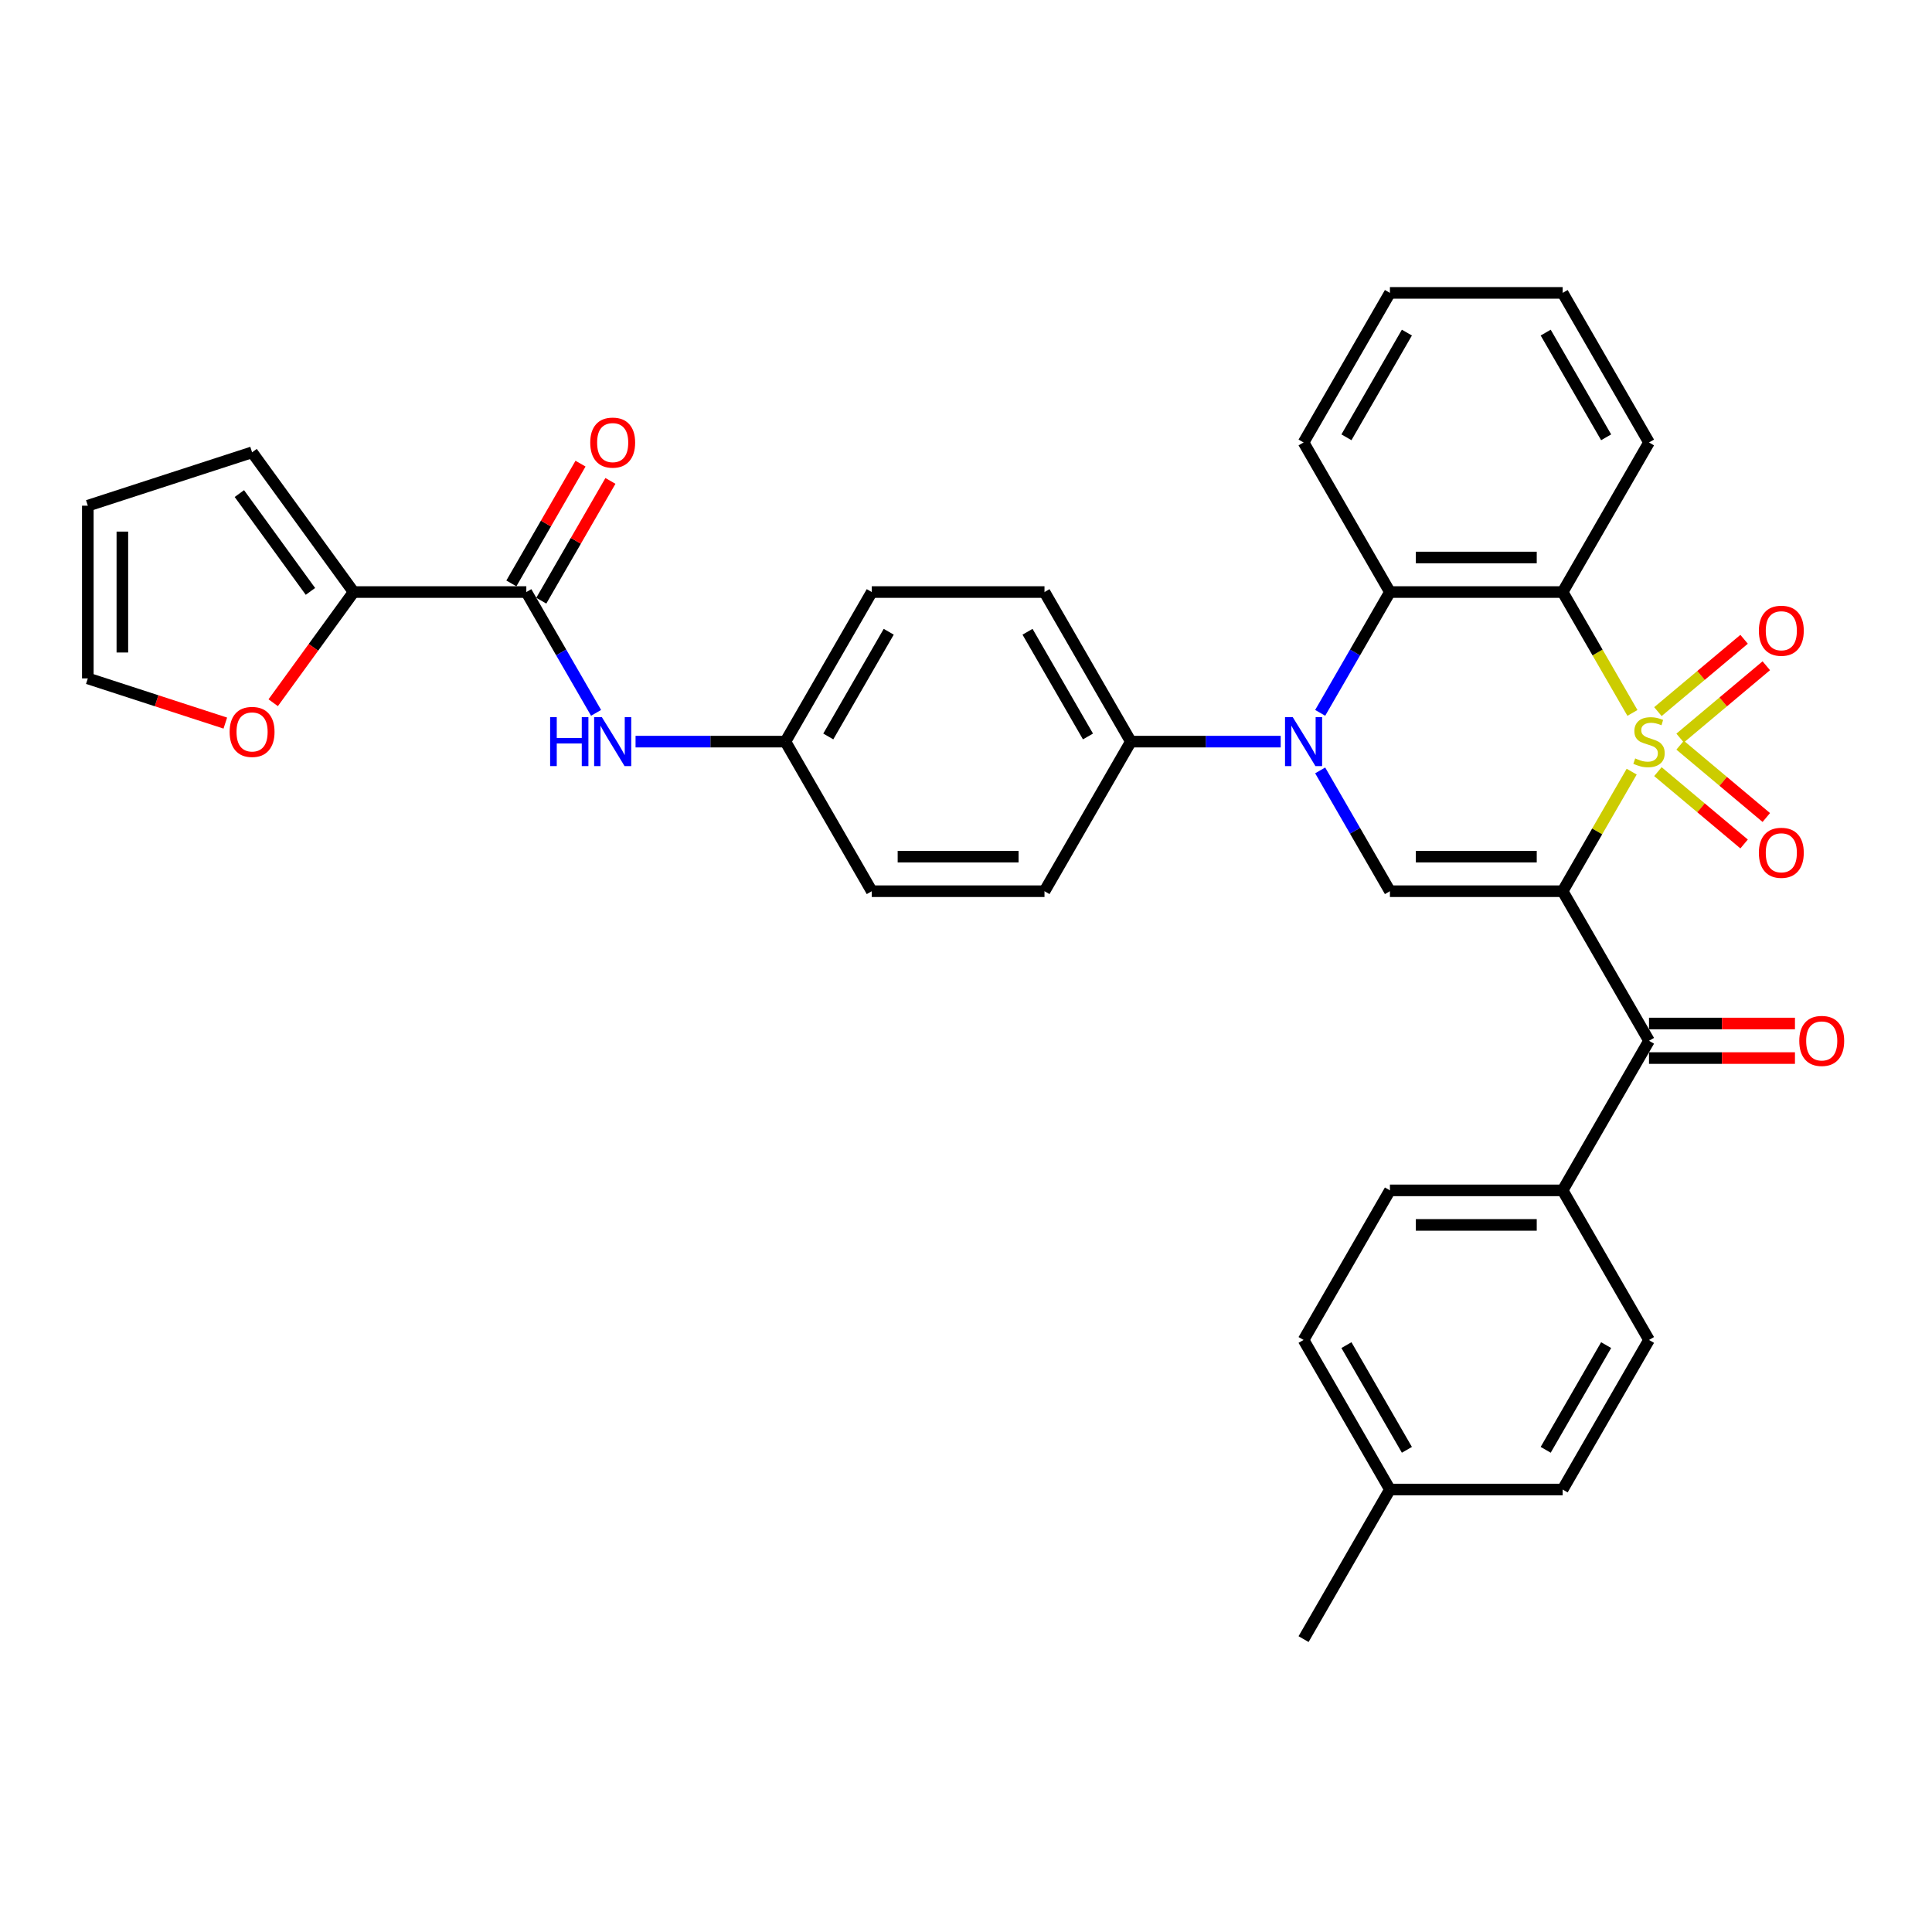 <?xml version='1.0' encoding='iso-8859-1'?>
<svg version='1.1' baseProfile='full'
              xmlns='http://www.w3.org/2000/svg'
                      xmlns:rdkit='http://www.rdkit.org/xml'
                      xmlns:xlink='http://www.w3.org/1999/xlink'
                  xml:space='preserve'
width='1000px' height='1000px' viewBox='0 0 1000 1000'>
<!-- END OF HEADER -->
<rect style='opacity:1.0;fill:#FFFFFF;stroke:none' width='1000' height='1000' x='0' y='0'> </rect>
<path class='bond-0' d='M 844.553,399.404 L 826.689,430.346' style='fill:none;fill-rule:evenodd;stroke:#CCCC00;stroke-width:6px;stroke-linecap:butt;stroke-linejoin:miter;stroke-opacity:1' />
<path class='bond-0' d='M 826.689,430.346 L 808.824,461.289' style='fill:none;fill-rule:evenodd;stroke:#000000;stroke-width:6px;stroke-linecap:butt;stroke-linejoin:miter;stroke-opacity:1' />
<path class='bond-1' d='M 844.945,369.008 L 826.885,337.726' style='fill:none;fill-rule:evenodd;stroke:#CCCC00;stroke-width:6px;stroke-linecap:butt;stroke-linejoin:miter;stroke-opacity:1' />
<path class='bond-1' d='M 826.885,337.726 L 808.824,306.444' style='fill:none;fill-rule:evenodd;stroke:#000000;stroke-width:6px;stroke-linecap:butt;stroke-linejoin:miter;stroke-opacity:1' />
<path class='bond-8' d='M 869.623,382.028 L 891.929,363.311' style='fill:none;fill-rule:evenodd;stroke:#CCCC00;stroke-width:6px;stroke-linecap:butt;stroke-linejoin:miter;stroke-opacity:1' />
<path class='bond-8' d='M 891.929,363.311 L 914.235,344.594' style='fill:none;fill-rule:evenodd;stroke:#FF0000;stroke-width:6px;stroke-linecap:butt;stroke-linejoin:miter;stroke-opacity:1' />
<path class='bond-8' d='M 858.13,368.331 L 880.436,349.614' style='fill:none;fill-rule:evenodd;stroke:#CCCC00;stroke-width:6px;stroke-linecap:butt;stroke-linejoin:miter;stroke-opacity:1' />
<path class='bond-8' d='M 880.436,349.614 L 902.742,330.897' style='fill:none;fill-rule:evenodd;stroke:#FF0000;stroke-width:6px;stroke-linecap:butt;stroke-linejoin:miter;stroke-opacity:1' />
<path class='bond-9' d='M 858.13,399.402 L 880.436,418.119' style='fill:none;fill-rule:evenodd;stroke:#CCCC00;stroke-width:6px;stroke-linecap:butt;stroke-linejoin:miter;stroke-opacity:1' />
<path class='bond-9' d='M 880.436,418.119 L 902.742,436.836' style='fill:none;fill-rule:evenodd;stroke:#FF0000;stroke-width:6px;stroke-linecap:butt;stroke-linejoin:miter;stroke-opacity:1' />
<path class='bond-9' d='M 869.623,385.705 L 891.929,404.422' style='fill:none;fill-rule:evenodd;stroke:#CCCC00;stroke-width:6px;stroke-linecap:butt;stroke-linejoin:miter;stroke-opacity:1' />
<path class='bond-9' d='M 891.929,404.422 L 914.235,423.139' style='fill:none;fill-rule:evenodd;stroke:#FF0000;stroke-width:6px;stroke-linecap:butt;stroke-linejoin:miter;stroke-opacity:1' />
<path class='bond-3' d='M 808.824,461.289 L 719.424,461.289' style='fill:none;fill-rule:evenodd;stroke:#000000;stroke-width:6px;stroke-linecap:butt;stroke-linejoin:miter;stroke-opacity:1' />
<path class='bond-3' d='M 795.414,443.409 L 732.834,443.409' style='fill:none;fill-rule:evenodd;stroke:#000000;stroke-width:6px;stroke-linecap:butt;stroke-linejoin:miter;stroke-opacity:1' />
<path class='bond-5' d='M 808.824,461.289 L 853.524,538.711' style='fill:none;fill-rule:evenodd;stroke:#000000;stroke-width:6px;stroke-linecap:butt;stroke-linejoin:miter;stroke-opacity:1' />
<path class='bond-4' d='M 808.824,306.444 L 719.424,306.444' style='fill:none;fill-rule:evenodd;stroke:#000000;stroke-width:6px;stroke-linecap:butt;stroke-linejoin:miter;stroke-opacity:1' />
<path class='bond-4' d='M 795.414,288.564 L 732.834,288.564' style='fill:none;fill-rule:evenodd;stroke:#000000;stroke-width:6px;stroke-linecap:butt;stroke-linejoin:miter;stroke-opacity:1' />
<path class='bond-24' d='M 808.824,306.444 L 853.524,229.022' style='fill:none;fill-rule:evenodd;stroke:#000000;stroke-width:6px;stroke-linecap:butt;stroke-linejoin:miter;stroke-opacity:1' />
<path class='bond-2' d='M 683.324,368.972 L 701.374,337.708' style='fill:none;fill-rule:evenodd;stroke:#0000FF;stroke-width:6px;stroke-linecap:butt;stroke-linejoin:miter;stroke-opacity:1' />
<path class='bond-2' d='M 701.374,337.708 L 719.424,306.444' style='fill:none;fill-rule:evenodd;stroke:#000000;stroke-width:6px;stroke-linecap:butt;stroke-linejoin:miter;stroke-opacity:1' />
<path class='bond-11' d='M 662.888,383.866 L 624.106,383.866' style='fill:none;fill-rule:evenodd;stroke:#0000FF;stroke-width:6px;stroke-linecap:butt;stroke-linejoin:miter;stroke-opacity:1' />
<path class='bond-11' d='M 624.106,383.866 L 585.325,383.866' style='fill:none;fill-rule:evenodd;stroke:#000000;stroke-width:6px;stroke-linecap:butt;stroke-linejoin:miter;stroke-opacity:1' />
<path class='bond-34' d='M 683.324,398.76 L 701.374,430.025' style='fill:none;fill-rule:evenodd;stroke:#0000FF;stroke-width:6px;stroke-linecap:butt;stroke-linejoin:miter;stroke-opacity:1' />
<path class='bond-34' d='M 701.374,430.025 L 719.424,461.289' style='fill:none;fill-rule:evenodd;stroke:#000000;stroke-width:6px;stroke-linecap:butt;stroke-linejoin:miter;stroke-opacity:1' />
<path class='bond-30' d='M 719.424,306.444 L 674.725,229.022' style='fill:none;fill-rule:evenodd;stroke:#000000;stroke-width:6px;stroke-linecap:butt;stroke-linejoin:miter;stroke-opacity:1' />
<path class='bond-12' d='M 853.524,538.711 L 808.824,616.134' style='fill:none;fill-rule:evenodd;stroke:#000000;stroke-width:6px;stroke-linecap:butt;stroke-linejoin:miter;stroke-opacity:1' />
<path class='bond-14' d='M 853.524,547.651 L 891.295,547.651' style='fill:none;fill-rule:evenodd;stroke:#000000;stroke-width:6px;stroke-linecap:butt;stroke-linejoin:miter;stroke-opacity:1' />
<path class='bond-14' d='M 891.295,547.651 L 929.067,547.651' style='fill:none;fill-rule:evenodd;stroke:#FF0000;stroke-width:6px;stroke-linecap:butt;stroke-linejoin:miter;stroke-opacity:1' />
<path class='bond-14' d='M 853.524,529.771 L 891.295,529.771' style='fill:none;fill-rule:evenodd;stroke:#000000;stroke-width:6px;stroke-linecap:butt;stroke-linejoin:miter;stroke-opacity:1' />
<path class='bond-14' d='M 891.295,529.771 L 929.067,529.771' style='fill:none;fill-rule:evenodd;stroke:#FF0000;stroke-width:6px;stroke-linecap:butt;stroke-linejoin:miter;stroke-opacity:1' />
<path class='bond-6' d='M 272.426,306.444 L 290.477,337.708' style='fill:none;fill-rule:evenodd;stroke:#000000;stroke-width:6px;stroke-linecap:butt;stroke-linejoin:miter;stroke-opacity:1' />
<path class='bond-6' d='M 290.477,337.708 L 308.527,368.972' style='fill:none;fill-rule:evenodd;stroke:#0000FF;stroke-width:6px;stroke-linecap:butt;stroke-linejoin:miter;stroke-opacity:1' />
<path class='bond-7' d='M 272.426,306.444 L 183.026,306.444' style='fill:none;fill-rule:evenodd;stroke:#000000;stroke-width:6px;stroke-linecap:butt;stroke-linejoin:miter;stroke-opacity:1' />
<path class='bond-16' d='M 280.168,310.914 L 298.064,279.918' style='fill:none;fill-rule:evenodd;stroke:#000000;stroke-width:6px;stroke-linecap:butt;stroke-linejoin:miter;stroke-opacity:1' />
<path class='bond-16' d='M 298.064,279.918 L 315.959,248.922' style='fill:none;fill-rule:evenodd;stroke:#FF0000;stroke-width:6px;stroke-linecap:butt;stroke-linejoin:miter;stroke-opacity:1' />
<path class='bond-16' d='M 264.684,301.974 L 282.579,270.978' style='fill:none;fill-rule:evenodd;stroke:#000000;stroke-width:6px;stroke-linecap:butt;stroke-linejoin:miter;stroke-opacity:1' />
<path class='bond-16' d='M 282.579,270.978 L 300.475,239.982' style='fill:none;fill-rule:evenodd;stroke:#FF0000;stroke-width:6px;stroke-linecap:butt;stroke-linejoin:miter;stroke-opacity:1' />
<path class='bond-13' d='M 183.026,306.444 L 162.215,335.088' style='fill:none;fill-rule:evenodd;stroke:#000000;stroke-width:6px;stroke-linecap:butt;stroke-linejoin:miter;stroke-opacity:1' />
<path class='bond-13' d='M 162.215,335.088 L 141.404,363.733' style='fill:none;fill-rule:evenodd;stroke:#FF0000;stroke-width:6px;stroke-linecap:butt;stroke-linejoin:miter;stroke-opacity:1' />
<path class='bond-15' d='M 183.026,306.444 L 130.479,234.118' style='fill:none;fill-rule:evenodd;stroke:#000000;stroke-width:6px;stroke-linecap:butt;stroke-linejoin:miter;stroke-opacity:1' />
<path class='bond-15' d='M 160.679,306.105 L 123.896,255.477' style='fill:none;fill-rule:evenodd;stroke:#000000;stroke-width:6px;stroke-linecap:butt;stroke-linejoin:miter;stroke-opacity:1' />
<path class='bond-10' d='M 328.962,383.866 L 367.744,383.866' style='fill:none;fill-rule:evenodd;stroke:#0000FF;stroke-width:6px;stroke-linecap:butt;stroke-linejoin:miter;stroke-opacity:1' />
<path class='bond-10' d='M 367.744,383.866 L 406.526,383.866' style='fill:none;fill-rule:evenodd;stroke:#000000;stroke-width:6px;stroke-linecap:butt;stroke-linejoin:miter;stroke-opacity:1' />
<path class='bond-19' d='M 585.325,383.866 L 540.625,306.444' style='fill:none;fill-rule:evenodd;stroke:#000000;stroke-width:6px;stroke-linecap:butt;stroke-linejoin:miter;stroke-opacity:1' />
<path class='bond-19' d='M 563.135,381.193 L 531.846,326.997' style='fill:none;fill-rule:evenodd;stroke:#000000;stroke-width:6px;stroke-linecap:butt;stroke-linejoin:miter;stroke-opacity:1' />
<path class='bond-20' d='M 585.325,383.866 L 540.625,461.289' style='fill:none;fill-rule:evenodd;stroke:#000000;stroke-width:6px;stroke-linecap:butt;stroke-linejoin:miter;stroke-opacity:1' />
<path class='bond-21' d='M 808.824,616.134 L 719.424,616.134' style='fill:none;fill-rule:evenodd;stroke:#000000;stroke-width:6px;stroke-linecap:butt;stroke-linejoin:miter;stroke-opacity:1' />
<path class='bond-21' d='M 795.414,634.013 L 732.834,634.013' style='fill:none;fill-rule:evenodd;stroke:#000000;stroke-width:6px;stroke-linecap:butt;stroke-linejoin:miter;stroke-opacity:1' />
<path class='bond-22' d='M 808.824,616.134 L 853.524,693.556' style='fill:none;fill-rule:evenodd;stroke:#000000;stroke-width:6px;stroke-linecap:butt;stroke-linejoin:miter;stroke-opacity:1' />
<path class='bond-17' d='M 116.622,374.268 L 81.038,362.706' style='fill:none;fill-rule:evenodd;stroke:#FF0000;stroke-width:6px;stroke-linecap:butt;stroke-linejoin:miter;stroke-opacity:1' />
<path class='bond-17' d='M 81.038,362.706 L 45.455,351.144' style='fill:none;fill-rule:evenodd;stroke:#000000;stroke-width:6px;stroke-linecap:butt;stroke-linejoin:miter;stroke-opacity:1' />
<path class='bond-18' d='M 130.479,234.118 L 45.455,261.744' style='fill:none;fill-rule:evenodd;stroke:#000000;stroke-width:6px;stroke-linecap:butt;stroke-linejoin:miter;stroke-opacity:1' />
<path class='bond-38' d='M 45.455,351.144 L 45.455,261.744' style='fill:none;fill-rule:evenodd;stroke:#000000;stroke-width:6px;stroke-linecap:butt;stroke-linejoin:miter;stroke-opacity:1' />
<path class='bond-38' d='M 63.334,337.734 L 63.334,275.154' style='fill:none;fill-rule:evenodd;stroke:#000000;stroke-width:6px;stroke-linecap:butt;stroke-linejoin:miter;stroke-opacity:1' />
<path class='bond-26' d='M 540.625,306.444 L 451.225,306.444' style='fill:none;fill-rule:evenodd;stroke:#000000;stroke-width:6px;stroke-linecap:butt;stroke-linejoin:miter;stroke-opacity:1' />
<path class='bond-25' d='M 540.625,461.289 L 451.225,461.289' style='fill:none;fill-rule:evenodd;stroke:#000000;stroke-width:6px;stroke-linecap:butt;stroke-linejoin:miter;stroke-opacity:1' />
<path class='bond-25' d='M 527.215,443.409 L 464.635,443.409' style='fill:none;fill-rule:evenodd;stroke:#000000;stroke-width:6px;stroke-linecap:butt;stroke-linejoin:miter;stroke-opacity:1' />
<path class='bond-28' d='M 719.424,616.134 L 674.725,693.556' style='fill:none;fill-rule:evenodd;stroke:#000000;stroke-width:6px;stroke-linecap:butt;stroke-linejoin:miter;stroke-opacity:1' />
<path class='bond-27' d='M 853.524,693.556 L 808.824,770.978' style='fill:none;fill-rule:evenodd;stroke:#000000;stroke-width:6px;stroke-linecap:butt;stroke-linejoin:miter;stroke-opacity:1' />
<path class='bond-27' d='M 831.334,696.229 L 800.045,750.425' style='fill:none;fill-rule:evenodd;stroke:#000000;stroke-width:6px;stroke-linecap:butt;stroke-linejoin:miter;stroke-opacity:1' />
<path class='bond-23' d='M 406.526,383.866 L 451.225,461.289' style='fill:none;fill-rule:evenodd;stroke:#000000;stroke-width:6px;stroke-linecap:butt;stroke-linejoin:miter;stroke-opacity:1' />
<path class='bond-36' d='M 406.526,383.866 L 451.225,306.444' style='fill:none;fill-rule:evenodd;stroke:#000000;stroke-width:6px;stroke-linecap:butt;stroke-linejoin:miter;stroke-opacity:1' />
<path class='bond-36' d='M 428.715,381.193 L 460.005,326.997' style='fill:none;fill-rule:evenodd;stroke:#000000;stroke-width:6px;stroke-linecap:butt;stroke-linejoin:miter;stroke-opacity:1' />
<path class='bond-32' d='M 853.524,229.022 L 808.824,151.599' style='fill:none;fill-rule:evenodd;stroke:#000000;stroke-width:6px;stroke-linecap:butt;stroke-linejoin:miter;stroke-opacity:1' />
<path class='bond-32' d='M 831.334,226.348 L 800.045,172.153' style='fill:none;fill-rule:evenodd;stroke:#000000;stroke-width:6px;stroke-linecap:butt;stroke-linejoin:miter;stroke-opacity:1' />
<path class='bond-29' d='M 808.824,770.978 L 719.424,770.978' style='fill:none;fill-rule:evenodd;stroke:#000000;stroke-width:6px;stroke-linecap:butt;stroke-linejoin:miter;stroke-opacity:1' />
<path class='bond-37' d='M 674.725,693.556 L 719.424,770.978' style='fill:none;fill-rule:evenodd;stroke:#000000;stroke-width:6px;stroke-linecap:butt;stroke-linejoin:miter;stroke-opacity:1' />
<path class='bond-37' d='M 696.914,696.229 L 728.204,750.425' style='fill:none;fill-rule:evenodd;stroke:#000000;stroke-width:6px;stroke-linecap:butt;stroke-linejoin:miter;stroke-opacity:1' />
<path class='bond-31' d='M 719.424,770.978 L 674.725,848.401' style='fill:none;fill-rule:evenodd;stroke:#000000;stroke-width:6px;stroke-linecap:butt;stroke-linejoin:miter;stroke-opacity:1' />
<path class='bond-35' d='M 674.725,229.022 L 719.424,151.599' style='fill:none;fill-rule:evenodd;stroke:#000000;stroke-width:6px;stroke-linecap:butt;stroke-linejoin:miter;stroke-opacity:1' />
<path class='bond-35' d='M 696.914,226.348 L 728.204,172.153' style='fill:none;fill-rule:evenodd;stroke:#000000;stroke-width:6px;stroke-linecap:butt;stroke-linejoin:miter;stroke-opacity:1' />
<path class='bond-33' d='M 808.824,151.599 L 719.424,151.599' style='fill:none;fill-rule:evenodd;stroke:#000000;stroke-width:6px;stroke-linecap:butt;stroke-linejoin:miter;stroke-opacity:1' />
<path  class='atom-0' d='M 846.372 392.556
Q 846.658 392.663, 847.838 393.164
Q 849.018 393.665, 850.305 393.986
Q 851.629 394.273, 852.916 394.273
Q 855.312 394.273, 856.706 393.128
Q 858.101 391.948, 858.101 389.91
Q 858.101 388.515, 857.386 387.657
Q 856.706 386.799, 855.634 386.334
Q 854.561 385.869, 852.773 385.333
Q 850.52 384.653, 849.161 384.009
Q 847.838 383.366, 846.873 382.007
Q 845.943 380.648, 845.943 378.359
Q 845.943 375.177, 848.088 373.21
Q 850.27 371.243, 854.561 371.243
Q 857.493 371.243, 860.819 372.638
L 859.996 375.391
Q 856.957 374.14, 854.668 374.14
Q 852.201 374.14, 850.842 375.177
Q 849.483 376.178, 849.519 377.93
Q 849.519 379.289, 850.198 380.112
Q 850.913 380.934, 851.915 381.399
Q 852.952 381.864, 854.668 382.4
Q 856.957 383.115, 858.316 383.831
Q 859.675 384.546, 860.64 386.012
Q 861.641 387.442, 861.641 389.91
Q 861.641 393.414, 859.281 395.31
Q 856.957 397.169, 853.059 397.169
Q 850.806 397.169, 849.09 396.668
Q 847.409 396.204, 845.406 395.381
L 846.372 392.556
' fill='#CCCC00'/>
<path  class='atom-3' d='M 669.128 371.207
L 677.424 384.617
Q 678.247 385.941, 679.57 388.336
Q 680.893 390.732, 680.965 390.875
L 680.965 371.207
L 684.326 371.207
L 684.326 396.525
L 680.857 396.525
L 671.953 381.864
Q 670.916 380.147, 669.808 378.181
Q 668.735 376.214, 668.413 375.606
L 668.413 396.525
L 665.123 396.525
L 665.123 371.207
L 669.128 371.207
' fill='#0000FF'/>
<path  class='atom-9' d='M 910.386 326.473
Q 910.386 320.394, 913.39 316.997
Q 916.394 313.599, 922.008 313.599
Q 927.622 313.599, 930.626 316.997
Q 933.63 320.394, 933.63 326.473
Q 933.63 332.624, 930.59 336.128
Q 927.551 339.597, 922.008 339.597
Q 916.429 339.597, 913.39 336.128
Q 910.386 332.659, 910.386 326.473
M 922.008 336.736
Q 925.87 336.736, 927.944 334.161
Q 930.054 331.551, 930.054 326.473
Q 930.054 321.502, 927.944 318.999
Q 925.87 316.46, 922.008 316.46
Q 918.146 316.46, 916.036 318.963
Q 913.962 321.467, 913.962 326.473
Q 913.962 331.587, 916.036 334.161
Q 918.146 336.736, 922.008 336.736
' fill='#FF0000'/>
<path  class='atom-10' d='M 910.386 441.403
Q 910.386 435.324, 913.39 431.927
Q 916.394 428.529, 922.008 428.529
Q 927.622 428.529, 930.626 431.927
Q 933.63 435.324, 933.63 441.403
Q 933.63 447.554, 930.59 451.058
Q 927.551 454.527, 922.008 454.527
Q 916.429 454.527, 913.39 451.058
Q 910.386 447.589, 910.386 441.403
M 922.008 451.666
Q 925.87 451.666, 927.944 449.091
Q 930.054 446.481, 930.054 441.403
Q 930.054 436.432, 927.944 433.929
Q 925.87 431.39, 922.008 431.39
Q 918.146 431.39, 916.036 433.893
Q 913.962 436.397, 913.962 441.403
Q 913.962 446.517, 916.036 449.091
Q 918.146 451.666, 922.008 451.666
' fill='#FF0000'/>
<path  class='atom-11' d='M 284.745 371.207
L 288.178 371.207
L 288.178 381.971
L 301.123 381.971
L 301.123 371.207
L 304.556 371.207
L 304.556 396.525
L 301.123 396.525
L 301.123 384.832
L 288.178 384.832
L 288.178 396.525
L 284.745 396.525
L 284.745 371.207
' fill='#0000FF'/>
<path  class='atom-11' d='M 311.53 371.207
L 319.826 384.617
Q 320.648 385.941, 321.971 388.336
Q 323.295 390.732, 323.366 390.875
L 323.366 371.207
L 326.727 371.207
L 326.727 396.525
L 323.259 396.525
L 314.355 381.864
Q 313.318 380.147, 312.209 378.181
Q 311.136 376.214, 310.814 375.606
L 310.814 396.525
L 307.524 396.525
L 307.524 371.207
L 311.53 371.207
' fill='#0000FF'/>
<path  class='atom-14' d='M 118.857 378.841
Q 118.857 372.762, 121.861 369.365
Q 124.864 365.968, 130.479 365.968
Q 136.093 365.968, 139.097 369.365
Q 142.101 372.762, 142.101 378.841
Q 142.101 384.992, 139.061 388.497
Q 136.021 391.965, 130.479 391.965
Q 124.9 391.965, 121.861 388.497
Q 118.857 385.028, 118.857 378.841
M 130.479 389.105
Q 134.341 389.105, 136.415 386.53
Q 138.525 383.919, 138.525 378.841
Q 138.525 373.871, 136.415 371.368
Q 134.341 368.829, 130.479 368.829
Q 126.617 368.829, 124.507 371.332
Q 122.433 373.835, 122.433 378.841
Q 122.433 383.955, 124.507 386.53
Q 126.617 389.105, 130.479 389.105
' fill='#FF0000'/>
<path  class='atom-15' d='M 931.302 538.783
Q 931.302 532.704, 934.305 529.306
Q 937.309 525.909, 942.923 525.909
Q 948.538 525.909, 951.542 529.306
Q 954.545 532.704, 954.545 538.783
Q 954.545 544.933, 951.506 548.438
Q 948.466 551.907, 942.923 551.907
Q 937.345 551.907, 934.305 548.438
Q 931.302 544.969, 931.302 538.783
M 942.923 549.046
Q 946.786 549.046, 948.86 546.471
Q 950.969 543.861, 950.969 538.783
Q 950.969 533.812, 948.86 531.309
Q 946.786 528.77, 942.923 528.77
Q 939.061 528.77, 936.952 531.273
Q 934.878 533.776, 934.878 538.783
Q 934.878 543.896, 936.952 546.471
Q 939.061 549.046, 942.923 549.046
' fill='#FF0000'/>
<path  class='atom-17' d='M 305.504 229.093
Q 305.504 223.014, 308.508 219.617
Q 311.512 216.22, 317.126 216.22
Q 322.74 216.22, 325.744 219.617
Q 328.748 223.014, 328.748 229.093
Q 328.748 235.244, 325.708 238.748
Q 322.669 242.217, 317.126 242.217
Q 311.547 242.217, 308.508 238.748
Q 305.504 235.28, 305.504 229.093
M 317.126 239.356
Q 320.988 239.356, 323.062 236.782
Q 325.172 234.171, 325.172 229.093
Q 325.172 224.123, 323.062 221.619
Q 320.988 219.08, 317.126 219.08
Q 313.264 219.08, 311.154 221.584
Q 309.08 224.087, 309.08 229.093
Q 309.08 234.207, 311.154 236.782
Q 313.264 239.356, 317.126 239.356
' fill='#FF0000'/>
</svg>
